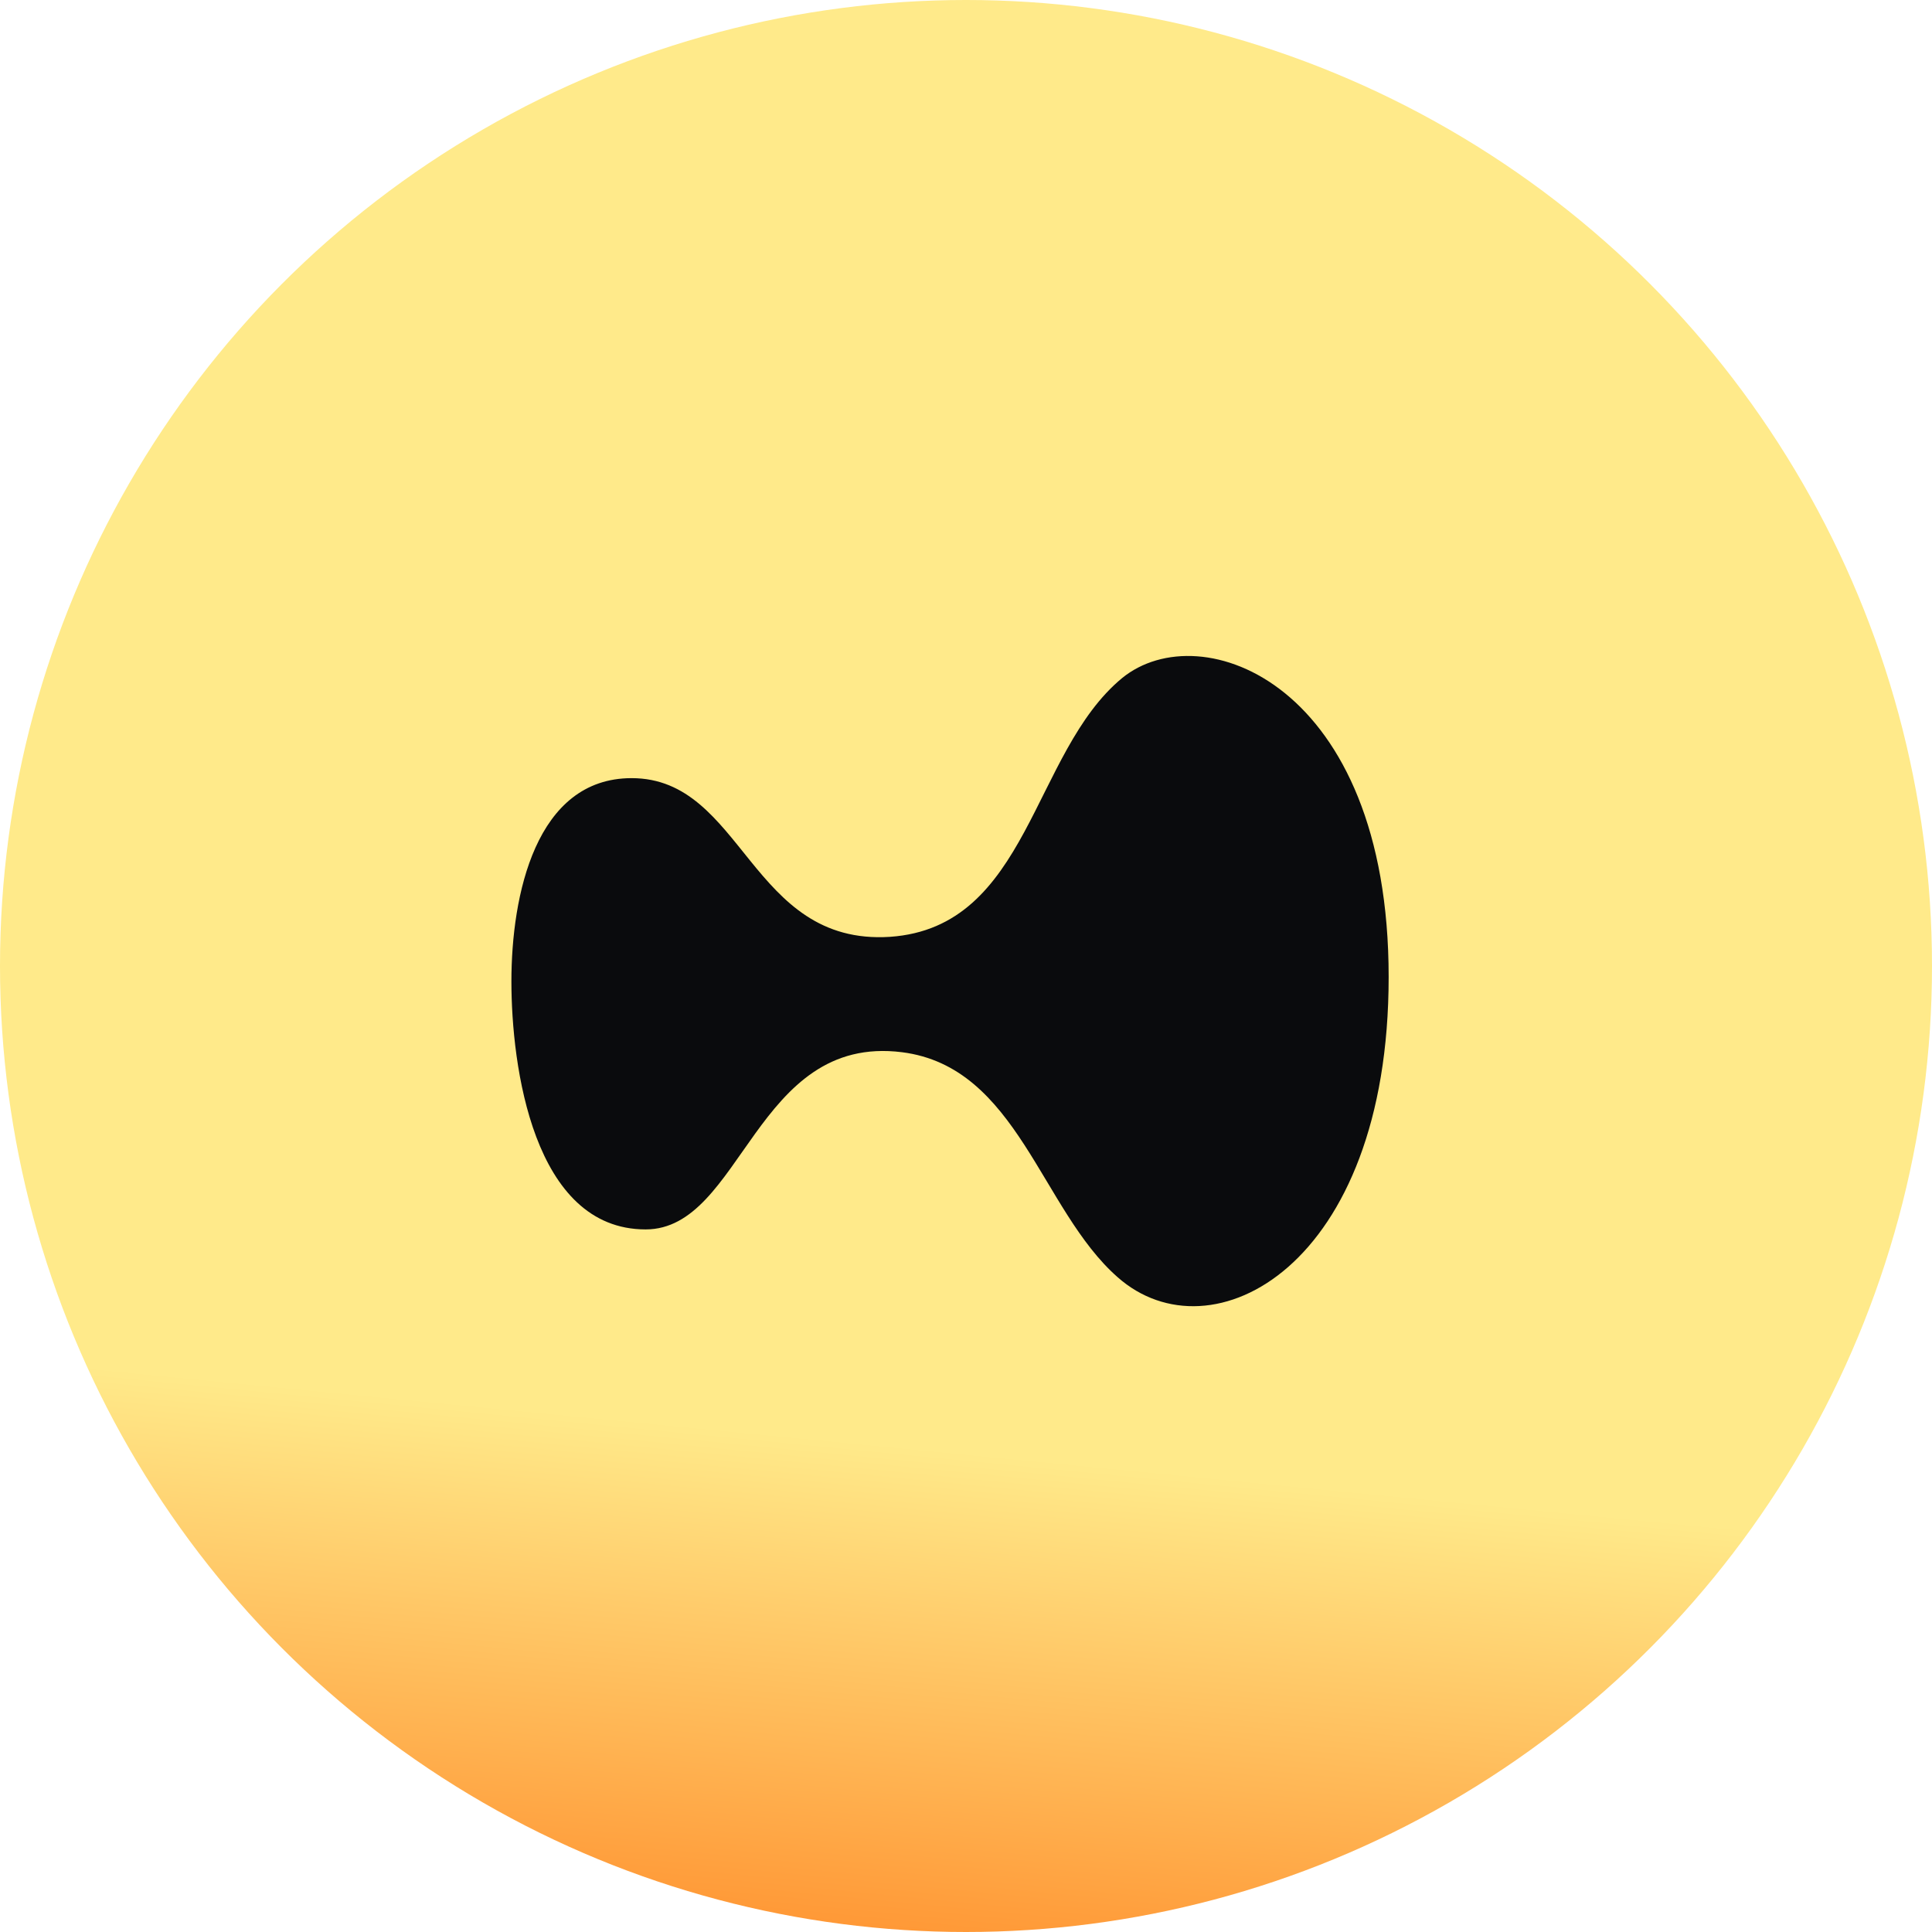 <svg width="64" height="64" viewBox="0 0 64 64" fill="none" xmlns="http://www.w3.org/2000/svg">
<circle cx="32" cy="32" r="32" fill="url(#paint0_linear_2746_2525)"/>
<path d="M46.001 32.364C46.001 41.971 40.121 45.054 37.023 42.309C34.474 40.071 33.715 35.342 29.88 34.856C25.012 34.244 24.591 40.726 21.388 40.726C17.658 40.726 16.941 35.299 16.941 32.512C16.941 29.662 17.742 25.777 20.924 25.777C24.633 25.777 24.844 31.33 29.48 31.034C34.094 30.718 34.179 24.932 37.171 22.462C39.784 20.329 46.001 22.631 46.001 32.364Z" fill="#0A0B0D"/>
<defs>
<linearGradient id="paint0_linear_2746_2525" x1="31" y1="48" x2="29.449" y2="63.866" gradientUnits="userSpaceOnUse">
<stop stop-color="#FFEA8A"/>
<stop offset="1" stop-color="#FF9937"/>
</linearGradient>
</defs>
</svg>
